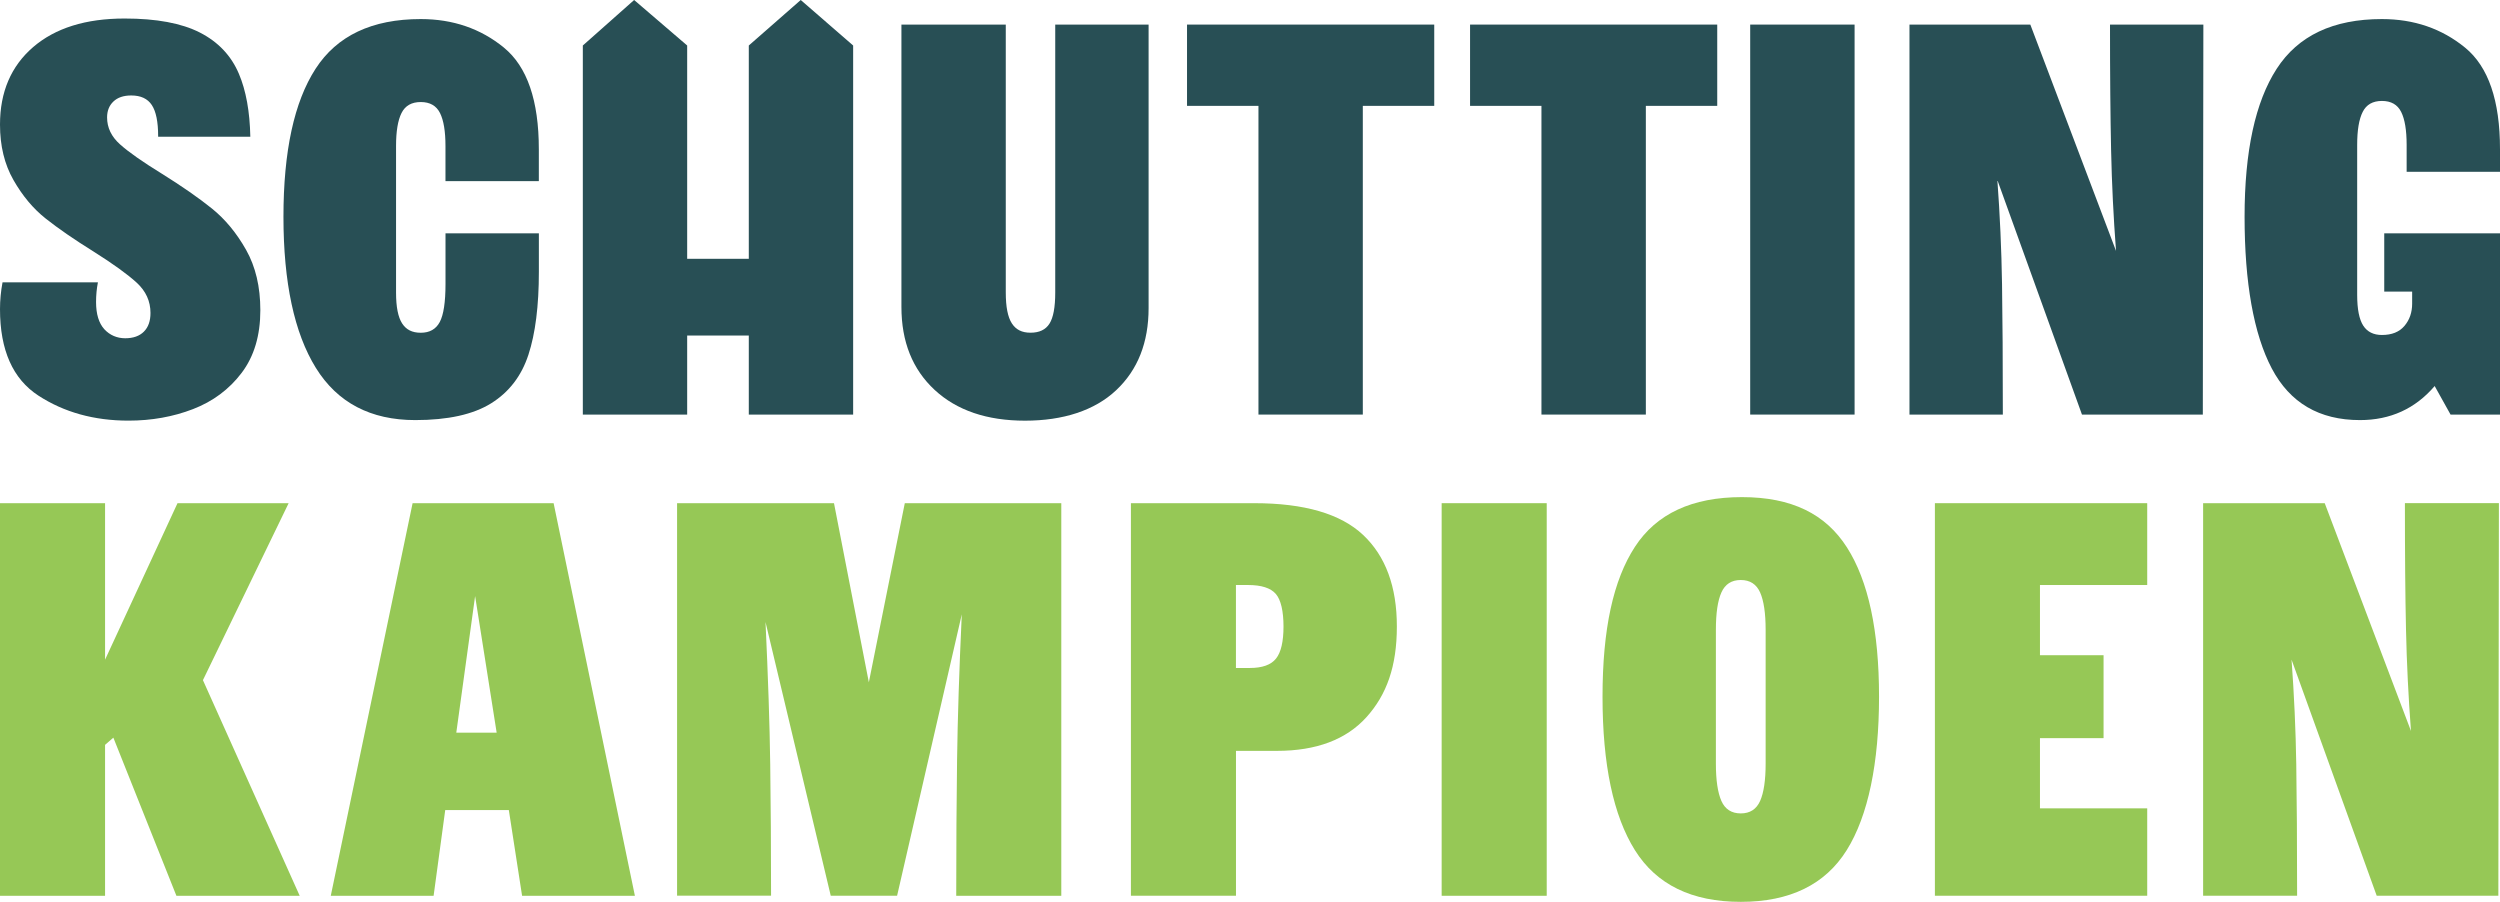 <?xml version="1.0" encoding="UTF-8"?><svg id="Laag_2" xmlns="http://www.w3.org/2000/svg" viewBox="0 0 593.92 214.26"><defs><style>.cls-1{fill:#284f55;}.cls-1,.cls-2{stroke-width:0px;}.cls-2{fill:#96c856;}</style></defs><g id="Laag_1-2"><path class="cls-2" d="m0,119.54h24.96v37.18l17.21-37.18h26.4l-20.36,42.04,22.99,51.23h-29.29l-14.98-37.57-1.97,1.71v35.86H0v-93.27Z"/><path class="cls-2" d="m120.88,192.45h-15.11l-2.76,20.36h-24.43l19.44-93.27h33.5l19.31,93.27h-26.8l-3.15-20.36Zm-2.89-18.39l-5.12-32.45-4.47,32.45h9.59Z"/><path class="cls-2" d="m160.82,119.54h37.31l8.28,42.56,8.54-42.56h37.18v93.27h-24.96c0-11.82.07-22.59.2-32.32.13-9.72.5-21.24,1.12-34.55l-15.37,66.86h-15.76l-15.5-65.03c.61,13.05.99,24.3,1.12,33.76s.2,19.88.2,31.26h-22.33v-93.27Z"/><path class="cls-2" d="m268.67,119.54h29.29c11.91,0,20.54,2.52,25.88,7.55,5.34,5.04,8.01,12.28,8.01,21.74s-2.41,16.2-7.22,21.54c-4.82,5.34-11.91,8.01-21.28,8.01h-9.72v34.42h-24.96v-93.27Zm34.48,36.91c1.18-1.49,1.77-4.03,1.77-7.62s-.61-6.35-1.84-7.75c-1.23-1.4-3.42-2.1-6.57-2.1h-2.89v19.71h3.28c2.98,0,5.06-.74,6.24-2.23Z"/><path class="cls-2" d="m342.49,119.54h24.96v93.27h-24.96v-93.27Z"/><path class="cls-2" d="m388.4,201.97c-5.12-8.19-7.69-20.34-7.69-36.45s2.56-27.72,7.69-35.6c5.12-7.88,13.6-11.82,25.42-11.82s19.88,3.99,24.96,11.95c5.08,7.97,7.62,19.79,7.62,35.47s-2.56,28.27-7.68,36.45c-5.12,8.19-13.51,12.28-25.16,12.28s-20.03-4.09-25.16-12.28Zm29.75-11.69c.87-1.97,1.31-4.93,1.31-8.87v-31.79c0-3.94-.44-6.9-1.31-8.87-.88-1.97-2.41-2.96-4.6-2.96s-3.72.99-4.6,2.96c-.88,1.97-1.31,4.93-1.31,8.87v31.79c0,3.94.44,6.9,1.31,8.87.87,1.97,2.41,2.96,4.6,2.96s3.72-.99,4.6-2.96Z"/><path class="cls-2" d="m459.67,119.54h50.44v19.44h-25.48v16.68h15.11v19.7h-15.11v16.68h25.48v20.76h-50.44v-93.27Z"/><path class="cls-2" d="m523.38,119.54h28.9l20.49,54.12c-.61-8.06-1.01-16.09-1.18-24.11-.18-8.01-.26-18.02-.26-30.02h22.33l-.13,93.27h-28.9l-20.23-56.09c.61,8.32.99,16.62,1.12,24.89.13,8.28.2,18.68.2,31.2h-22.33v-93.27Z"/><path class="cls-1" d="m119.73,11.32c-5.53-4.52-12.12-6.79-19.77-6.79-11.57,0-19.9,3.94-24.99,11.81-5.09,7.87-7.63,19.6-7.63,35.17s2.57,27.62,7.7,35.89c5.13,8.27,13.01,12.4,23.62,12.4,7.74,0,13.75-1.33,18.01-3.98,4.26-2.65,7.22-6.5,8.87-11.55,1.65-5.04,2.48-11.61,2.48-19.71v-9.13h-22.18v12.01c0,4.35-.46,7.37-1.37,9.07s-2.41,2.54-4.5,2.54-3.48-.74-4.44-2.22c-.96-1.48-1.44-3.91-1.44-7.31v-34.84c0-3.48.43-6.09,1.3-7.83.87-1.74,2.39-2.61,4.57-2.61s3.7.87,4.57,2.61c.87,1.74,1.3,4.35,1.3,7.83v8.35h22.18v-7.57c0-11.57-2.76-19.62-8.29-24.14Z"/><polygon class="cls-1" points="177.89 10.81 177.89 61.49 163.25 61.49 163.25 10.81 150.65 0 138.46 10.81 138.46 98.49 163.25 98.49 163.25 79.72 177.89 79.72 177.89 98.49 202.68 98.49 202.68 10.81 190.23 0 177.89 10.81"/><path class="cls-1" d="m250.69,69.52c0,3.48-.46,5.94-1.37,7.37-.91,1.44-2.41,2.15-4.5,2.15s-3.48-.74-4.44-2.22c-.96-1.48-1.44-3.91-1.44-7.31V5.84h-24.79v67.08c0,8.27,2.63,14.83,7.89,19.71,5.26,4.87,12.42,7.31,21.47,7.31s16.53-2.41,21.66-7.24c5.13-4.83,7.7-11.33,7.7-19.51V5.84h-22.18v63.68Z"/><polygon class="cls-1" points="282 25.15 298.97 25.15 298.97 98.49 323.76 98.49 323.76 25.15 340.73 25.15 340.73 5.84 282 5.84 282 25.15"/><polygon class="cls-1" points="349.24 25.15 366.2 25.15 366.2 98.49 391 98.49 391 25.15 407.96 25.15 407.96 5.84 349.24 5.84 349.24 25.15"/><rect class="cls-1" x="415.79" y="5.84" width="24.8" height="92.65"/><path class="cls-1" d="m501.53,35.66c.17,7.96.56,15.94,1.17,23.95l-20.36-53.77h-28.71v92.65h22.18c0-12.44-.06-22.77-.19-30.99-.13-8.22-.5-16.46-1.11-24.73l20.1,55.72h28.71l.13-92.65h-22.18c0,11.92.09,21.86.26,29.82Z"/><path class="cls-1" d="m593.92,40.81v-5.35c0-11.57-2.76-19.62-8.29-24.14-5.53-4.52-12.12-6.79-19.77-6.79-11.57,0-19.9,3.94-24.99,11.81-5.09,7.87-7.63,19.6-7.63,35.17s2.15,27.84,6.46,36.02c4.31,8.18,11.29,12.27,20.95,12.27,7.22,0,13.14-2.7,17.75-8.09l3.78,6.79h11.75v-43.06h-27.51v13.84h6.63v2.86c0,2.09-.61,3.85-1.83,5.29-1.22,1.44-3,2.15-5.35,2.15-2,0-3.48-.74-4.44-2.22-.96-1.48-1.44-3.91-1.44-7.31v-35.63c0-3.48.43-6.09,1.31-7.83.87-1.74,2.39-2.61,4.57-2.61s3.7.87,4.57,2.61c.87,1.74,1.3,4.35,1.3,7.83v6.39h22.18Z"/><path class="cls-1" d="m50.37,49.56c-3.13-2.52-7.13-5.31-12.01-8.35-4.52-2.78-7.81-5.09-9.85-6.92-2.05-1.83-3.07-3.96-3.07-6.39,0-1.57.5-2.83,1.5-3.78,1-.96,2.41-1.44,4.24-1.44,2.26,0,3.89.76,4.89,2.28,1,1.52,1.5,3.98,1.5,7.37v.15h21.9c-.12-5.97-1.02-10.97-2.72-14.96-1.83-4.31-4.92-7.57-9.27-9.79-4.35-2.22-10.31-3.33-17.88-3.33-9.22,0-16.46,2.26-21.73,6.79C2.63,15.71,0,21.85,0,29.59c0,5.05,1.06,9.44,3.2,13.18,2.13,3.74,4.68,6.79,7.63,9.13,2.96,2.35,6.74,4.96,11.35,7.83,4.7,2.96,8.13,5.44,10.31,7.44,2.17,2,3.26,4.39,3.26,7.18,0,1.92-.52,3.39-1.57,4.44-1.04,1.04-2.52,1.57-4.44,1.57s-3.65-.72-4.96-2.15c-1.3-1.44-1.96-3.59-1.96-6.46,0-1.63.15-3.18.44-4.67H.6c-.4,2.13-.6,4.26-.6,6.36,0,9.74,3.04,16.59,9.13,20.55,6.09,3.96,13.22,5.94,21.4,5.94,5.48,0,10.59-.91,15.33-2.74,4.74-1.83,8.59-4.7,11.55-8.61,2.96-3.92,4.44-8.87,4.44-14.88,0-5.57-1.13-10.35-3.39-14.35-2.26-4-4.96-7.26-8.09-9.79Z"/></g></svg>